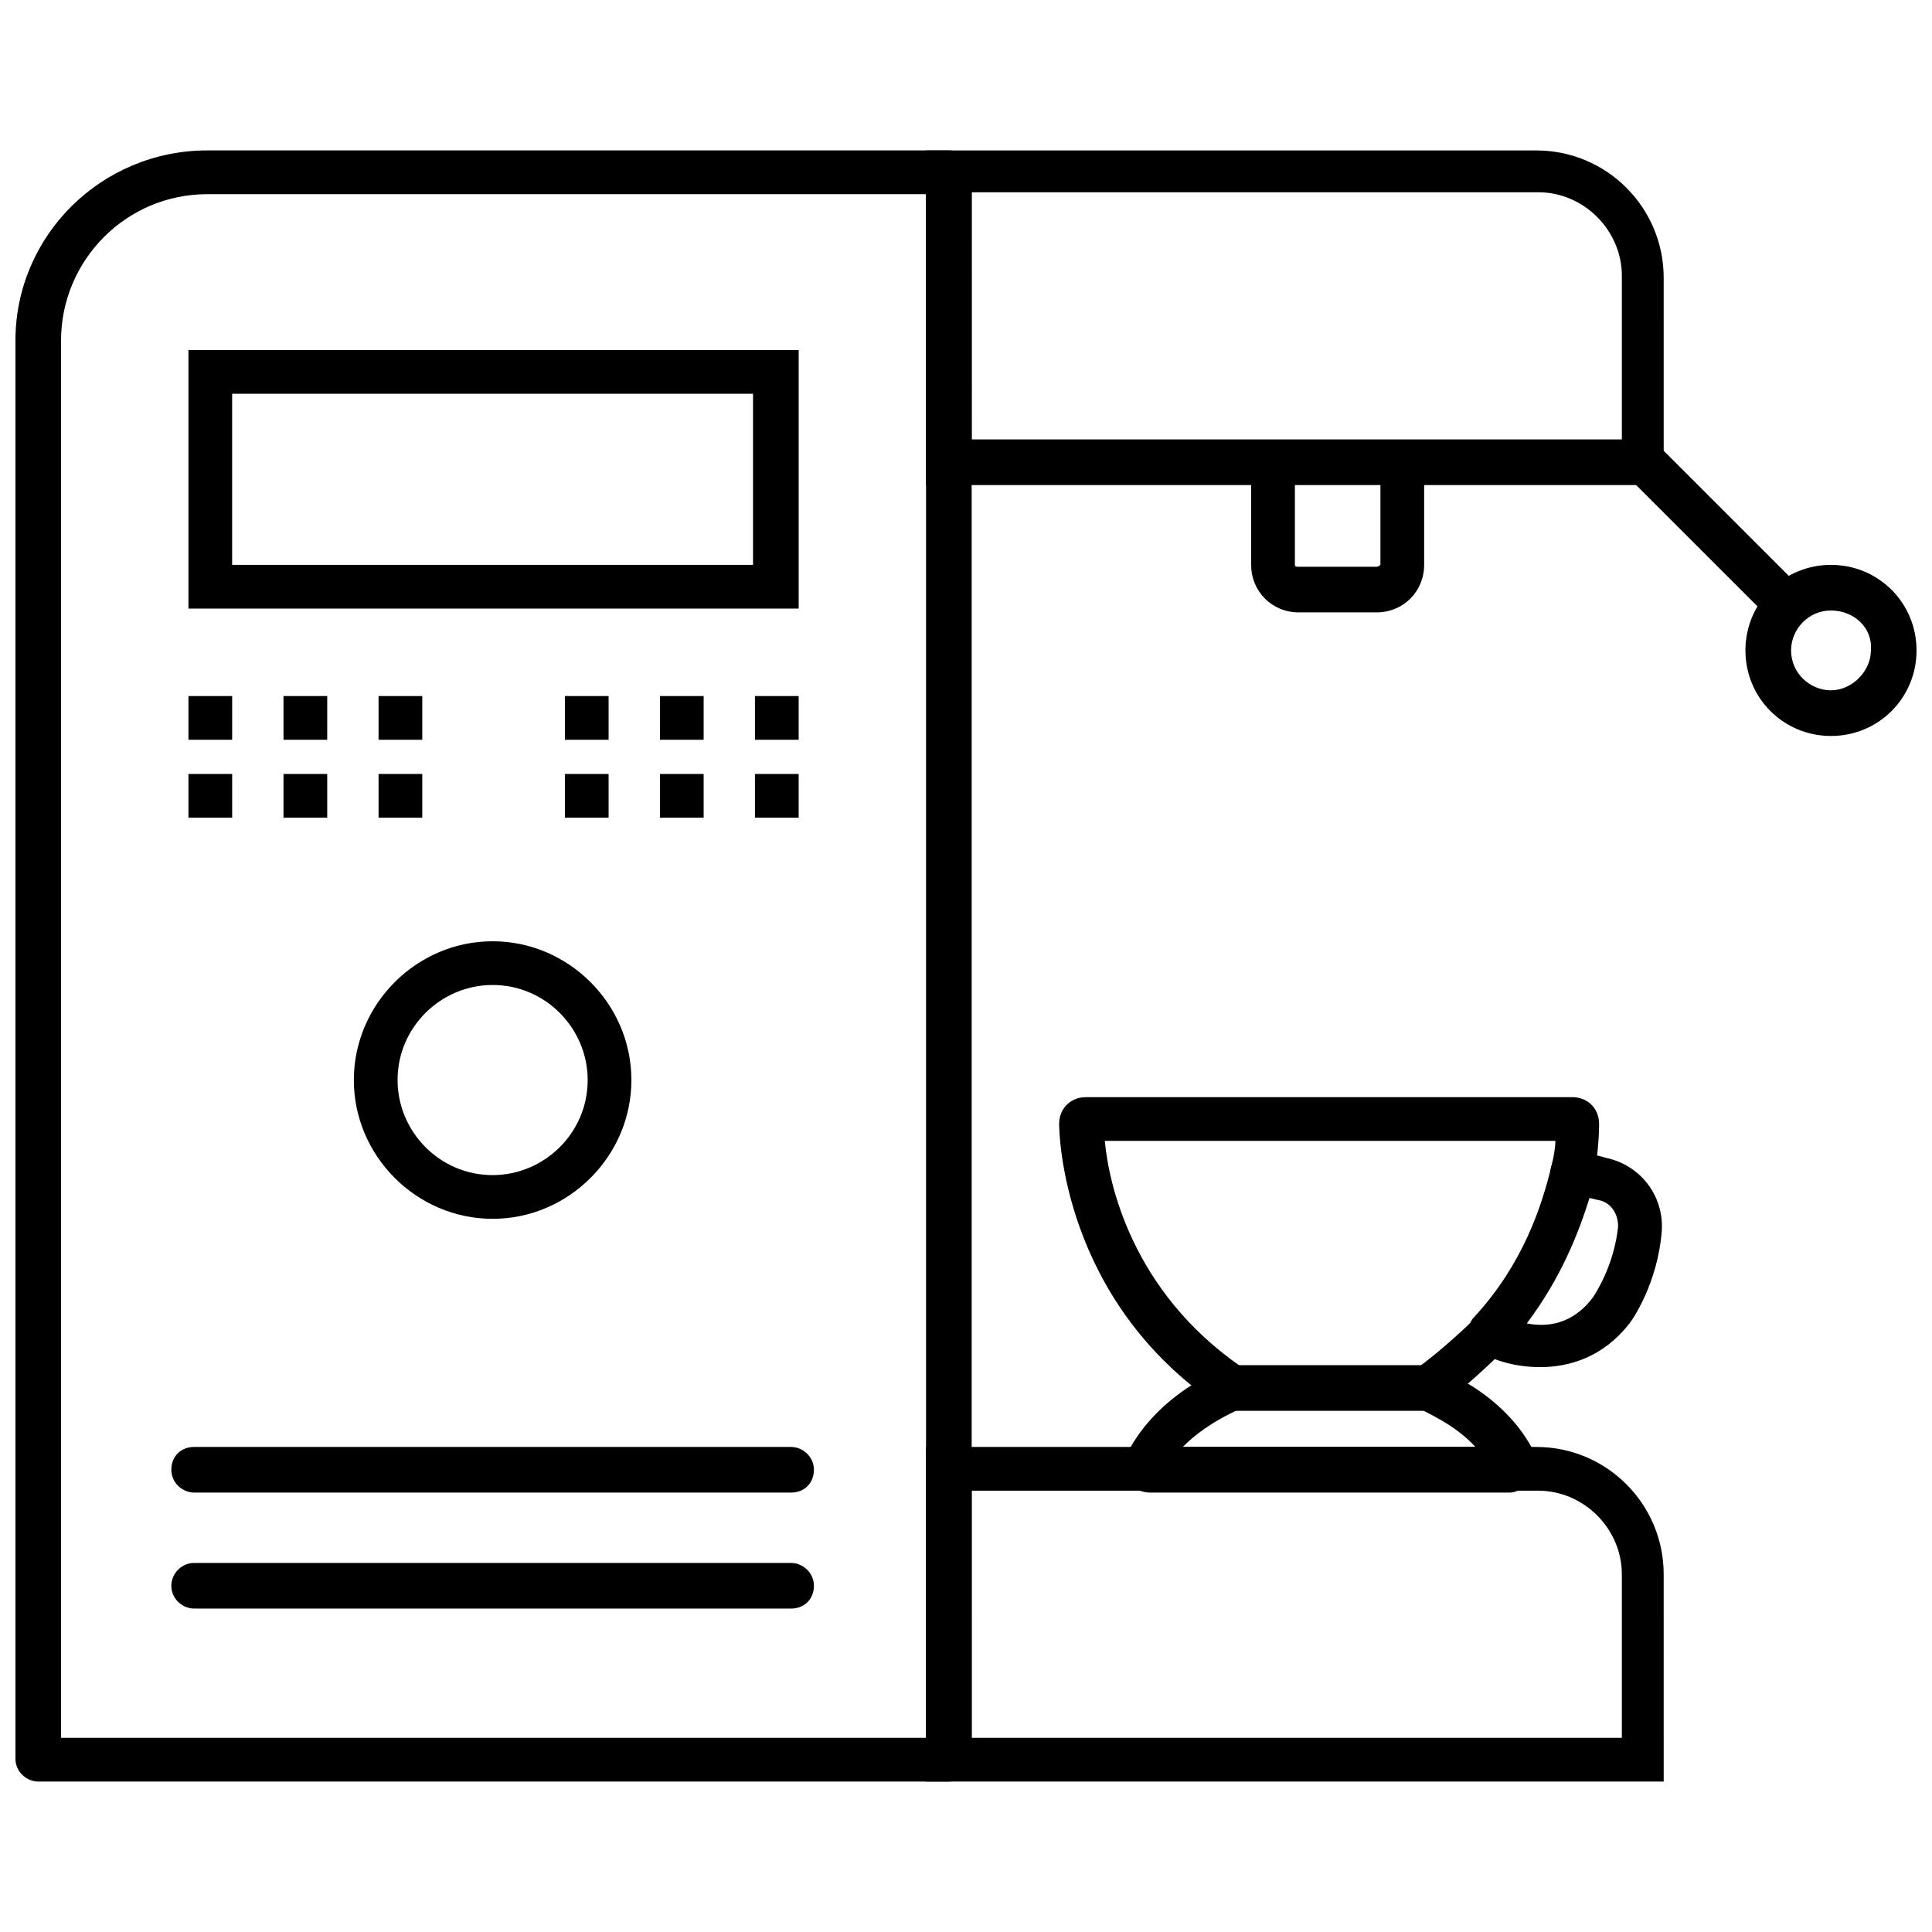 <?xml version="1.0" encoding="UTF-8"?>
<!-- The Best Svg Icon site in the world: iconSvg.co, Visit us! https://iconsvg.co -->
<svg width="800px" height="800px" version="1.1" viewBox="144 144 512 512" xmlns="http://www.w3.org/2000/svg">
 <defs>
  <clipPath id="b">
   <path d="m148.09 183h253.91v434h-253.91z"/>
  </clipPath>
  <clipPath id="a">
   <path d="m606 293h45.902v47h-45.902z"/>
  </clipPath>
 </defs>
 <path d="m355.66 305.28h-161.72v-68.516h161.72zm-150.14-11.586h138.04v-45.344h-138.04z"/>
 <path d="m193.94 328.46h11.586v11.586h-11.586z"/>
 <path d="m219.13 328.46h11.586v11.586h-11.586z"/>
 <path d="m244.32 328.46h11.586v11.586h-11.586z"/>
 <path d="m193.94 349.11h11.586v11.586h-11.586z"/>
 <path d="m219.13 349.11h11.586v11.586h-11.586z"/>
 <path d="m244.32 349.11h11.586v11.586h-11.586z"/>
 <path d="m293.7 328.46h11.586v11.586h-11.586z"/>
 <path d="m318.89 328.46h11.586v11.586h-11.586z"/>
 <path d="m344.07 328.46h11.586v11.586h-11.586z"/>
 <path d="m293.7 349.11h11.586v11.586h-11.586z"/>
 <path d="m318.89 349.11h11.586v11.586h-11.586z"/>
 <path d="m344.07 349.11h11.586v11.586h-11.586z"/>
 <g clip-path="url(#b)">
  <path d="m395.46 616.13h-241.32c-3.023 0-6.047-2.519-6.047-6.047v-375.84c0-27.711 22.672-50.383 50.883-50.383h196.48c3.023 0 6.047 2.519 6.047 6.047v421.18c0.004 2.519-3.019 5.039-6.043 5.039zm-235.79-11.586h229.74v-409.09h-190.44c-21.664 0-38.793 17.633-38.793 38.793v370.3z"/>
 </g>
 <path d="m274.55 467c-20.152 0-36.777-16.625-36.777-36.777 0-20.152 16.625-36.777 36.777-36.777 20.152 0 36.777 16.625 36.777 36.777 0 20.152-16.625 36.777-36.777 36.777zm0-61.969c-13.602 0-25.191 11.082-25.191 25.191 0 13.602 11.082 25.191 25.191 25.191 13.602 0 25.191-11.082 25.191-25.191 0-13.602-11.086-25.191-25.191-25.191z"/>
 <path d="m585.4 272.54h-195.98v-88.672h161.72c18.641 0 33.754 15.113 33.754 33.754l0.004 54.918zm-183.89-12.094h172.3v-43.328c0-12.09-10.078-22.168-22.168-22.168l-150.14 0.004z"/>
 <path d="m585.4 616.13h-195.98v-88.672h161.72c18.641 0 33.754 15.113 33.754 33.754l0.004 54.918zm-183.89-11.586h172.3l-0.004-43.328c0-12.09-10.078-22.168-22.168-22.168h-150.13z"/>
 <path d="m583.5 262.06 38.117 38.117-8.195 8.195-38.117-38.117z"/>
 <g clip-path="url(#a)">
  <path d="m629.23 339.04c-12.594 0-22.672-10.078-22.672-22.672s10.078-22.672 22.672-22.672 22.672 10.078 22.672 22.672-10.074 22.672-22.672 22.672zm0-33.254c-6.047 0-10.578 5.039-10.578 10.578 0 6.047 5.039 10.578 10.578 10.578 5.543 0 10.578-5.039 10.578-10.578 0.508-6.043-4.531-10.578-10.578-10.578z"/>
 </g>
 <path d="m508.82 306.29h-20.656c-7.055 0-12.594-5.543-12.594-12.594v-27.207h11.586v27.207c0 0.504 0.504 0.504 1.008 0.504h20.656c0.504 0 1.008-0.504 1.008-0.504v-27.207h11.586v27.207c0.004 7.051-5.539 12.594-12.594 12.594z"/>
 <path d="m544.09 539.55h-95.223c-2.519 0-4.535-1.008-6.047-3.527-1.512-2.016-1.512-4.535 0-7.055 8.062-15.617 25.191-22.672 28.215-23.176h0.504 49.879 0.504c3.023 0.504 20.656 7.055 28.719 23.176 1.008 2.016 1.008 4.535-0.504 6.551-1.516 2.519-4.035 4.031-6.047 4.031zm-86.656-12.094h77.586c-5.543-6.047-13.098-9.07-14.609-10.078h-47.863c-2.016 1.012-9.07 4.035-15.113 10.078z"/>
 <path d="m552.15 506.3c-7.055 0-13.098-2.016-16.625-4.535-1.512-1.008-2.519-2.519-2.519-4.031s0.504-3.527 1.512-4.535c13.098-14.105 18.137-29.727 20.656-40.305 0.504-1.512 1.008-3.023 2.519-3.527 1.512-1.008 3.023-1.008 4.535-0.504l7.559 2.016c9.07 2.016 15.113 10.078 14.609 19.145-1.008 14.105-8.062 24.184-8.566 24.688-7.055 9.074-16.121 11.59-23.68 11.59zm-3.527-11.586c5.039 1.008 12.09 0.504 17.633-7.055 0 0 5.543-8.062 6.551-18.641 0-3.527-2.016-6.551-5.543-7.055l-2.016-0.504c-3.019 9.574-7.555 21.164-16.625 33.254z"/>
 <path d="m521.42 517.89h-49.879c-1.512 0-2.519-0.504-4.031-1.008-42.32-28.215-42.824-73.051-42.824-75.066 0-4.031 3.023-7.055 7.055-7.055h128.98c4.031 0 7.055 3.023 7.055 7.055 0 0.504 0 7.559-1.512 14.105-1.008 3.023-4.031 5.039-7.055 4.031s-5.039-4.031-4.031-7.055c0.504-2.016 1.008-4.535 1.008-6.551h-119.4c1.008 11.082 7.055 39.801 36.273 59.953h46.855c3.527-2.519 10.078-8.062 14.609-12.594 2.016-2.519 6.047-2.519 8.062 0 2.519 2.016 2.519 6.047 0 8.062-6.047 6.047-14.105 13.098-17.633 15.113-1.008 0.504-2.519 1.008-3.527 1.008z"/>
 <path d="m353.65 539.55h-158.2c-3.023 0-6.047-2.519-6.047-6.047 0-3.527 2.519-6.047 6.047-6.047h158.2c3.023 0 6.047 2.519 6.047 6.047 0 3.527-2.519 6.047-6.047 6.047z"/>
 <path d="m353.65 570.29h-158.2c-3.023 0-6.047-2.519-6.047-6.047 0-3.023 2.519-6.047 6.047-6.047h158.2c3.023 0 6.047 2.519 6.047 6.047 0 3.527-2.519 6.047-6.047 6.047z"/>
</svg>